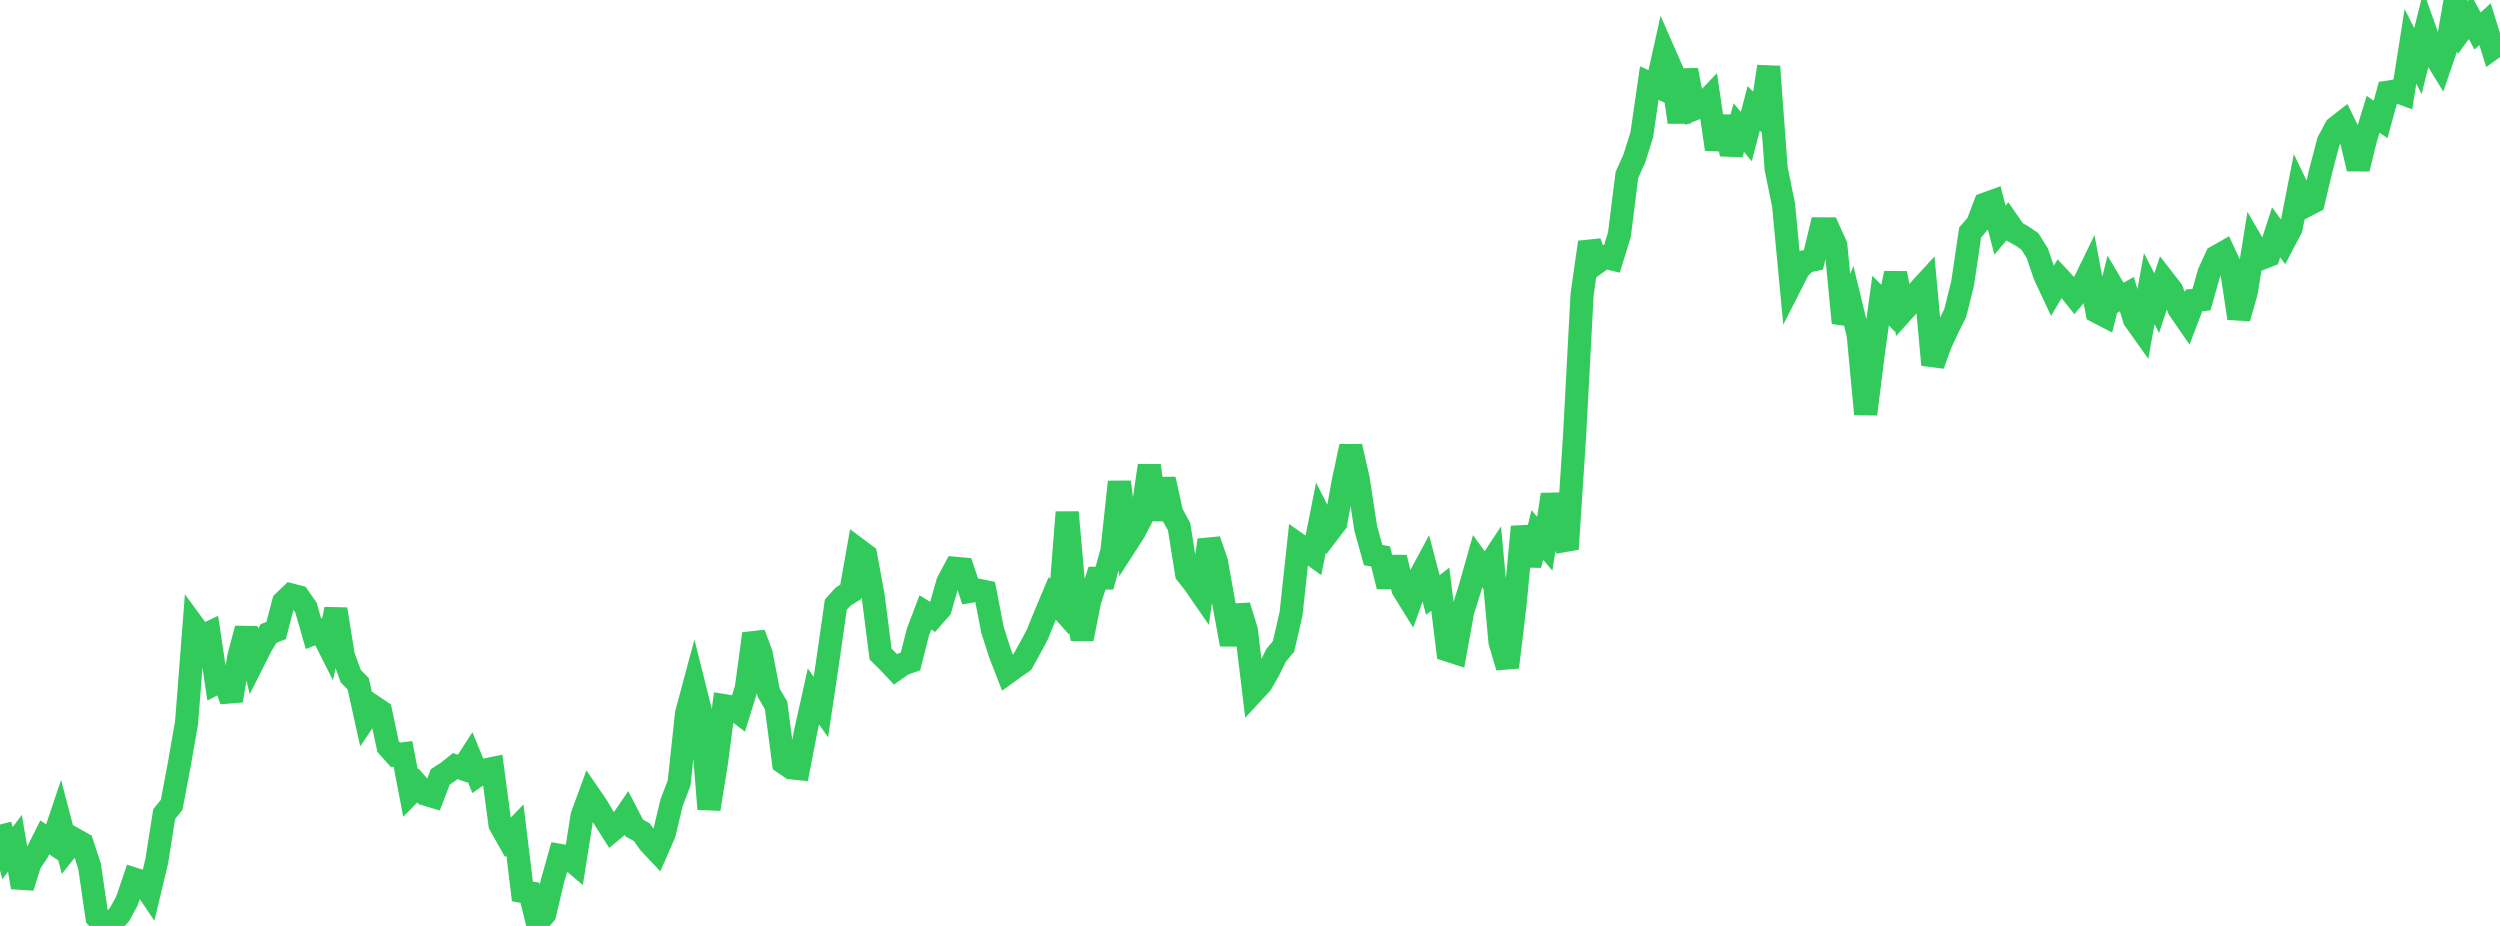 <?xml version="1.0" standalone="no"?>
<!DOCTYPE svg PUBLIC "-//W3C//DTD SVG 1.1//EN" "http://www.w3.org/Graphics/SVG/1.1/DTD/svg11.dtd">

<svg width="135" height="50" viewBox="0 0 135 50" preserveAspectRatio="none" 
  xmlns="http://www.w3.org/2000/svg"
  xmlns:xlink="http://www.w3.org/1999/xlink">


<polyline points="0.0, 44.525 0.403, 46.071 0.806, 45.537 1.209, 47.913 1.612, 46.619 2.015, 46.019 2.418, 45.218 2.821, 45.49 3.224, 44.294 3.627, 45.827 4.03, 45.321 4.433, 45.548 4.836, 46.772 5.239, 49.539 5.642, 50.0 6.045, 49.837 6.448, 49.393 6.851, 48.657 7.254, 47.472 7.657, 47.6 8.06, 48.195 8.463, 46.506 8.866, 43.961 9.269, 43.461 9.672, 41.331 10.075, 39.018 10.478, 33.819 10.881, 34.368 11.284, 34.178 11.687, 36.875 12.09, 36.669 12.493, 37.828 12.896, 35.467 13.299, 33.946 13.701, 35.668 14.104, 34.868 14.507, 34.205 14.91, 34.047 15.313, 32.512 15.716, 32.126 16.119, 32.231 16.522, 32.809 16.925, 34.217 17.328, 34.06 17.731, 34.857 18.134, 32.898 18.537, 35.407 18.94, 36.512 19.343, 36.927 19.746, 38.745 20.149, 38.146 20.552, 38.416 20.955, 40.313 21.358, 40.762 21.761, 40.711 22.164, 42.822 22.567, 42.415 22.97, 42.882 23.373, 43.002 23.776, 41.948 24.179, 41.689 24.582, 41.367 24.985, 41.508 25.388, 40.882 25.791, 41.864 26.194, 41.58 26.597, 41.498 27.0, 44.523 27.403, 45.239 27.806, 44.819 28.209, 48.136 28.612, 48.207 29.015, 49.812 29.418, 49.35 29.821, 47.621 30.224, 46.192 30.627, 46.262 31.03, 46.6 31.433, 44.055 31.836, 42.954 32.239, 43.543 32.642, 44.221 33.045, 44.855 33.448, 44.523 33.851, 43.935 34.254, 44.715 34.657, 44.937 35.06, 45.507 35.463, 45.936 35.866, 45.018 36.269, 43.334 36.672, 42.282 37.075, 38.525 37.478, 37.023 37.881, 38.632 38.284, 43.688 38.687, 41.181 39.09, 38.103 39.493, 38.167 39.896, 38.473 40.299, 37.182 40.701, 34.223 41.104, 35.308 41.507, 37.408 41.91, 38.092 42.313, 41.183 42.716, 41.46 43.119, 41.501 43.522, 39.417 43.925, 37.607 44.328, 38.179 44.731, 35.477 45.134, 32.652 45.537, 32.206 45.94, 31.962 46.343, 29.684 46.746, 29.985 47.149, 32.181 47.552, 35.32 47.955, 35.719 48.358, 36.145 48.761, 35.863 49.164, 35.719 49.567, 34.135 49.97, 33.072 50.373, 33.318 50.776, 32.859 51.179, 31.446 51.582, 30.688 51.985, 30.725 52.388, 31.932 52.791, 31.866 53.194, 31.949 53.597, 34.02 54.0, 35.282 54.403, 36.318 54.806, 36.028 55.209, 35.746 55.612, 35.018 56.015, 34.266 56.418, 33.268 56.821, 32.313 57.224, 32.764 57.627, 27.663 58.03, 32.23 58.433, 34.502 58.836, 32.472 59.239, 31.224 59.642, 31.217 60.045, 29.758 60.448, 26.023 60.851, 29.324 61.254, 28.698 61.657, 27.921 62.06, 25.142 62.463, 28.051 62.866, 25.873 63.269, 27.708 63.672, 28.441 64.075, 30.976 64.478, 31.483 64.881, 32.068 65.284, 29.164 65.687, 30.335 66.09, 32.604 66.493, 34.801 66.896, 32.72 67.299, 34.026 67.701, 37.341 68.104, 36.904 68.507, 36.205 68.91, 35.387 69.313, 34.901 69.716, 33.143 70.119, 29.417 70.522, 29.701 70.925, 29.988 71.328, 27.956 71.731, 28.751 72.134, 28.222 72.537, 25.994 72.94, 24.109 73.343, 25.87 73.746, 28.522 74.149, 29.976 74.552, 30.045 74.955, 31.665 75.358, 30.107 75.761, 31.812 76.164, 32.463 76.567, 31.342 76.97, 30.593 77.373, 32.13 77.776, 31.818 78.179, 35.107 78.582, 35.237 78.985, 33.005 79.388, 31.732 79.791, 30.307 80.194, 30.865 80.597, 30.254 81.0, 34.661 81.403, 36.028 81.806, 32.694 82.209, 28.444 82.612, 30.519 83.015, 28.886 83.418, 29.362 83.821, 26.707 84.224, 28.727 84.627, 29.648 85.03, 23.477 85.433, 15.898 85.836, 13.085 86.239, 14.176 86.642, 13.884 87.045, 13.98 87.448, 12.67 87.851, 9.454 88.254, 8.556 88.657, 7.274 89.06, 4.49 89.463, 4.671 89.866, 2.855 90.269, 3.771 90.672, 6.598 91.075, 3.784 91.478, 5.887 91.881, 5.727 92.284, 5.306 92.687, 8.059 93.09, 6.305 93.493, 8.326 93.896, 6.891 94.299, 7.376 94.701, 5.854 95.104, 6.251 95.507, 3.594 95.91, 9.093 96.313, 11.069 96.716, 15.33 97.119, 14.537 97.522, 14.118 97.925, 14.03 98.328, 12.359 98.731, 12.36 99.134, 13.257 99.537, 17.436 99.94, 16.417 100.343, 18.069 100.746, 22.361 101.149, 19.152 101.552, 16.233 101.955, 16.643 102.358, 14.76 102.761, 16.801 103.164, 16.353 103.567, 15.75 103.97, 15.31 104.373, 19.701 104.776, 18.582 105.179, 17.71 105.582, 16.91 105.985, 15.275 106.388, 12.551 106.791, 12.086 107.194, 11.022 107.597, 10.876 108.0, 12.426 108.403, 11.949 108.806, 12.53 109.209, 12.758 109.612, 13.034 110.015, 13.676 110.418, 14.864 110.821, 15.723 111.224, 15.041 111.627, 15.474 112.03, 15.979 112.433, 15.498 112.836, 14.67 113.239, 16.83 113.642, 17.039 114.045, 15.431 114.448, 16.109 114.851, 15.882 115.254, 17.239 115.657, 17.805 116.06, 15.589 116.463, 16.372 116.866, 15.149 117.269, 15.668 117.672, 16.695 118.075, 17.277 118.478, 16.219 118.881, 16.18 119.284, 14.751 119.687, 13.865 120.09, 13.636 120.493, 14.499 120.896, 17.183 121.299, 15.769 121.701, 13.264 122.104, 13.955 122.507, 13.796 122.91, 12.547 123.313, 13.094 123.716, 12.328 124.119, 10.275 124.522, 11.105 124.925, 10.896 125.328, 9.188 125.731, 7.652 126.134, 6.897 126.537, 6.582 126.94, 7.412 127.343, 9.112 127.746, 7.484 128.149, 6.172 128.552, 6.449 128.955, 4.974 129.358, 4.91 129.761, 5.057 130.164, 2.501 130.567, 3.3 130.97, 1.687 131.373, 2.823 131.776, 3.484 132.179, 2.308 132.582, 0.0 132.985, 1.494 133.388, 0.936 133.791, 1.676 134.194, 1.304 134.597, 2.61 135.0, 2.324" fill="none" stroke="#32ca5b" stroke-width="1.25"/>

</svg>